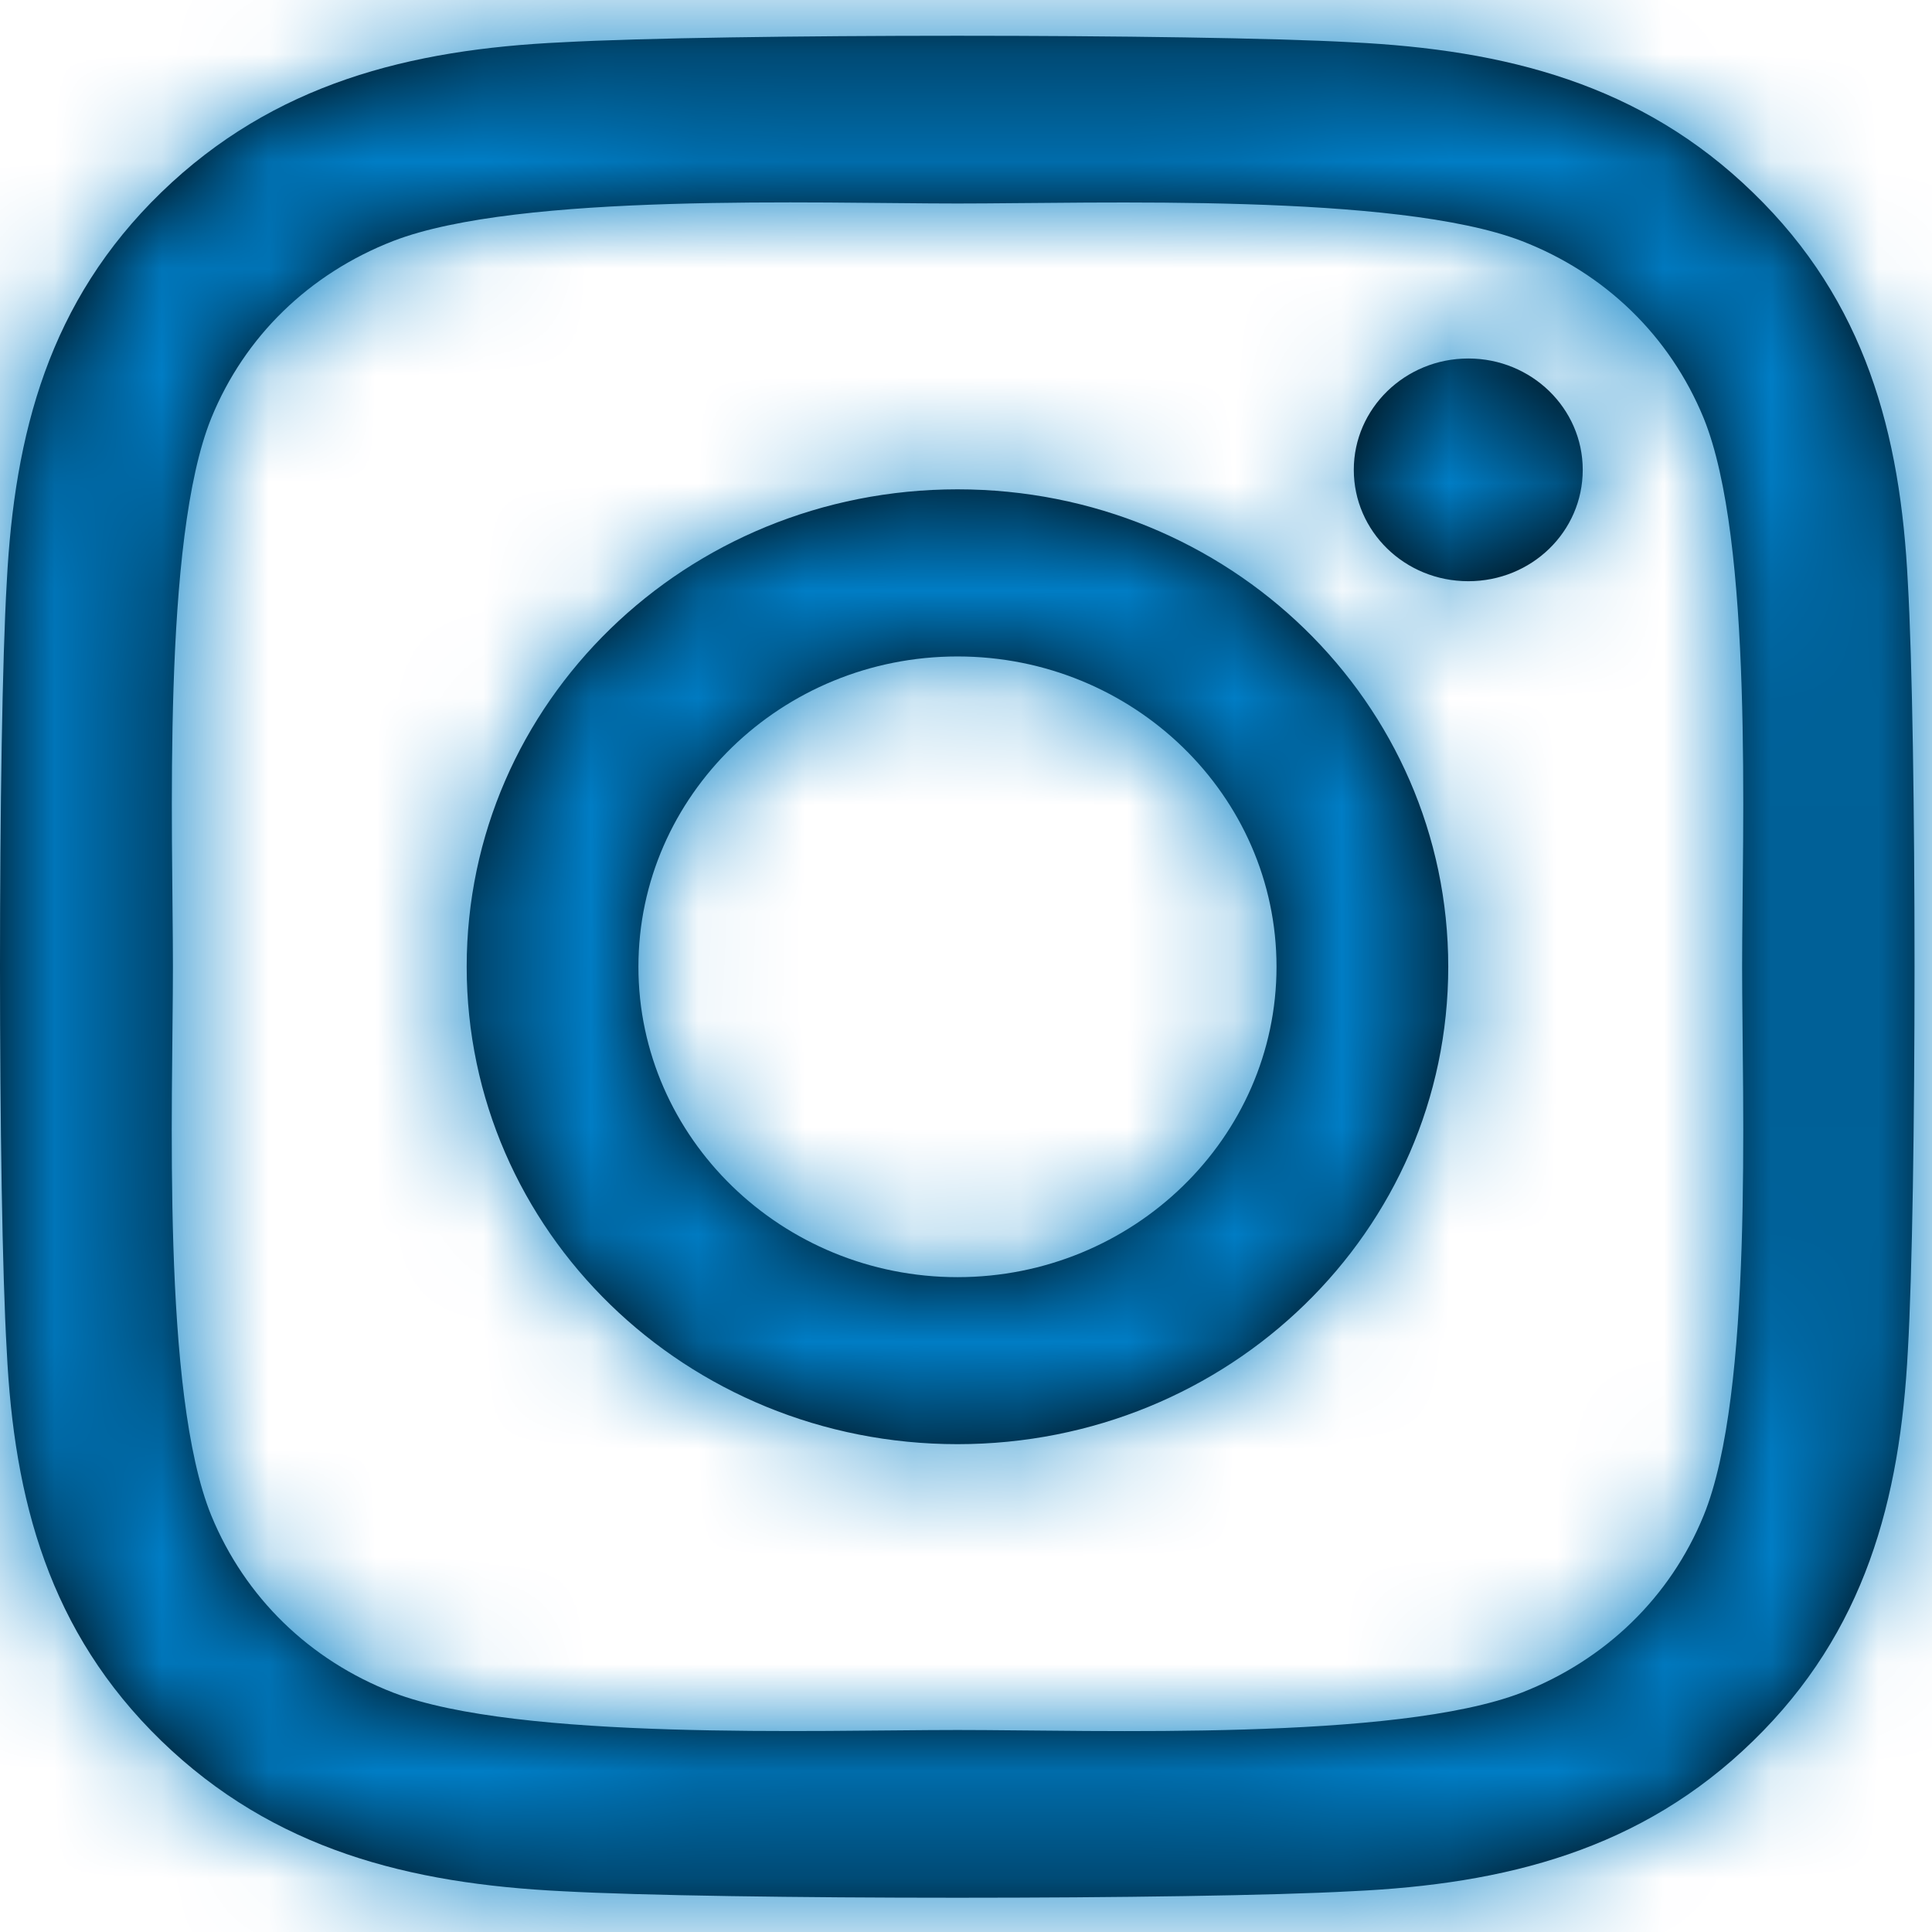 <?xml version="1.0" encoding="UTF-8"?>
<svg width="18px" height="18px" viewBox="0 0 18 18" version="1.1" xmlns="http://www.w3.org/2000/svg" xmlns:xlink="http://www.w3.org/1999/xlink">
    <!-- Generator: Sketch 57.1 (83088) - https://sketch.com -->
    <title>insta</title>
    <desc>Created with Sketch.</desc>
    <defs>
        <path d="M11.921,7.559 C9.39,7.559 7.348,9.545 7.348,12.007 C7.348,14.469 9.39,16.455 11.921,16.455 C14.451,16.455 16.493,14.469 16.493,12.007 C16.493,9.545 14.451,7.559 11.921,7.559 Z M11.921,14.899 C10.285,14.899 8.948,13.602 8.948,12.007 C8.948,10.412 10.281,9.116 11.921,9.116 C13.56,9.116 14.893,10.412 14.893,12.007 C14.893,13.602 13.556,14.899 11.921,14.899 L11.921,14.899 Z M17.746,7.377 C17.746,7.954 17.269,8.415 16.68,8.415 C16.087,8.415 15.613,7.95 15.613,7.377 C15.613,6.805 16.091,6.34 16.68,6.34 C17.269,6.34 17.746,6.805 17.746,7.377 Z M20.775,8.43 C20.707,7.041 20.381,5.81 19.334,4.796 C18.291,3.781 17.026,3.464 15.597,3.394 C14.125,3.313 9.712,3.313 8.24,3.394 C6.815,3.46 5.55,3.778 4.503,4.792 C3.457,5.806 3.134,7.037 3.063,8.426 C2.979,9.859 2.979,14.152 3.063,15.584 C3.13,16.973 3.457,18.204 4.503,19.219 C5.55,20.233 6.811,20.55 8.24,20.62 C9.712,20.701 14.125,20.701 15.597,20.62 C17.026,20.554 18.291,20.237 19.334,19.219 C20.377,18.204 20.703,16.973 20.775,15.584 C20.858,14.152 20.858,9.863 20.775,8.43 Z M18.872,17.121 C18.562,17.879 17.961,18.464 17.177,18.77 C16.003,19.222 13.218,19.118 11.921,19.118 C10.623,19.118 7.834,19.219 6.664,18.77 C5.884,18.468 5.283,17.883 4.969,17.121 C4.503,15.979 4.611,13.269 4.611,12.007 C4.611,10.745 4.507,8.032 4.969,6.894 C5.279,6.135 5.88,5.55 6.664,5.245 C7.838,4.792 10.623,4.896 11.921,4.896 C13.218,4.896 16.007,4.796 17.177,5.245 C17.957,5.547 18.558,6.131 18.872,6.894 C19.338,8.036 19.231,10.745 19.231,12.007 C19.231,13.269 19.338,15.983 18.872,17.121 Z" id="path-1"></path>
    </defs>
    <g id="Page-1" stroke="none" stroke-width="1" fill="none" fill-rule="evenodd">
        <g id="0-home" transform="translate(-111, -821)">
            <g id="Group-20" transform="translate(0, 770)">
                <g id="insta" transform="translate(108, 48)">
                    <mask id="mask-2" fill="white">
                        <use xlink:href="#path-1"></use>
                    </mask>
                    <use id="instagram" fill="#000000" fill-rule="nonzero" xlink:href="#path-1"></use>
                    <g id="color1" mask="url(#mask-2)" fill="#007DC5" fill-rule="nonzero">
                        <rect id="Rectangle" x="0" y="0" width="24" height="24"></rect>
                    </g>
                </g>
            </g>
        </g>
    </g>
</svg>